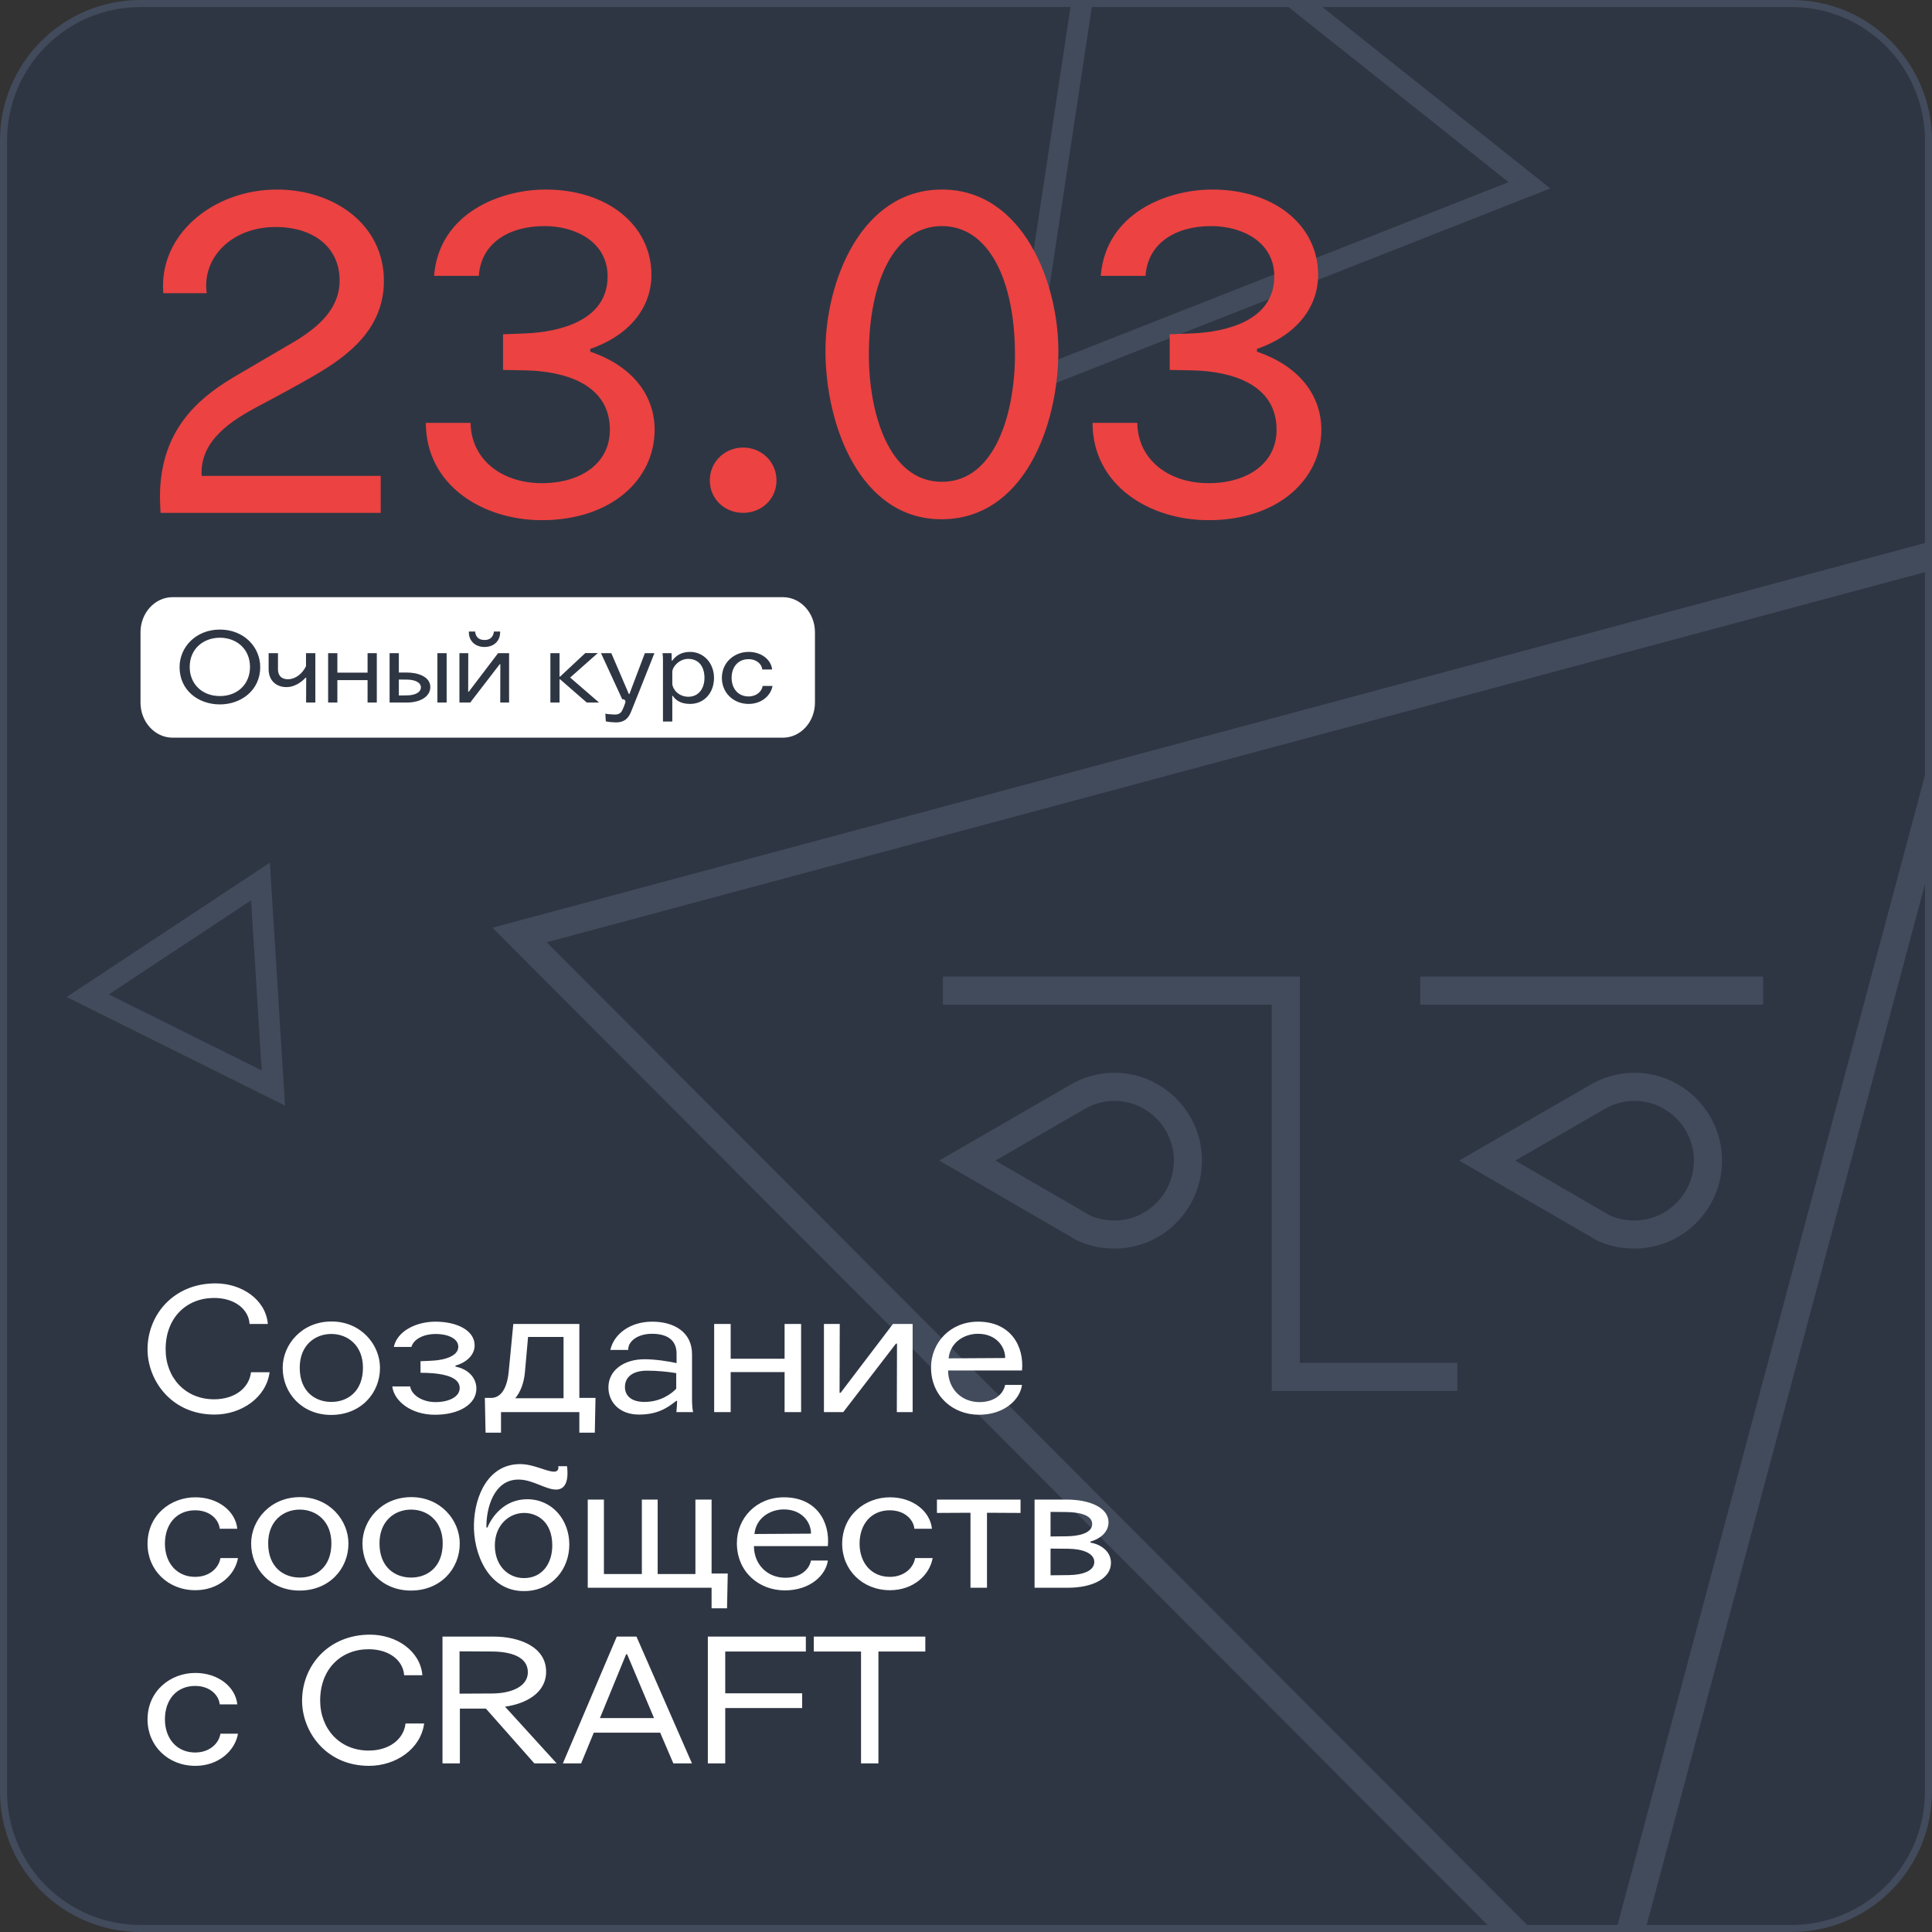 <?xml version="1.0" encoding="UTF-8"?> <svg xmlns="http://www.w3.org/2000/svg" width="275" height="275" viewBox="0 0 275 275" fill="none"><rect x="0" y="0" width="275" height="275" fill="#333333" stroke="none"/> <g clip-path="url(#clip0_1787_1345)"> <mask id="mask0_1787_1345" style="mask-type:luminance" maskUnits="userSpaceOnUse" x="0" y="0" width="275" height="275"> <path d="M255 0H20C8.954 0 0 8.954 0 20V255C0 266.046 8.954 275 20 275H255C266.046 275 275 266.046 275 255V20C275 8.954 266.046 0 255 0Z" fill="white"></path> </mask> <g mask="url(#mask0_1787_1345)"> <path d="M255 0H20C8.954 0 0 8.954 0 20V255C0 266.046 8.954 275 20 275H255C266.046 275 275 266.046 275 255V20C275 8.954 266.046 0 255 0Z" fill="#2F3643"></path> <g clip-path="url(#clip1_1787_1345)"> <path d="M285.154 76.372L228.563 288.038L73.955 133.087L285.154 76.372Z" fill="#2F3643" stroke="#424B5C" stroke-width="4"></path> <path d="M158.666 175.718C155.437 175.718 153.678 174.481 153.573 174.402L137.691 165.194L153.389 156.118C154.964 155.197 156.802 154.697 158.613 154.697C164.388 154.697 169.087 159.433 169.087 165.194C169.087 170.956 164.441 175.718 158.666 175.718Z" stroke="#424B5C" stroke-width="4" stroke-miterlimit="10"></path> <path d="M232.662 175.718C229.433 175.718 227.674 174.481 227.569 174.402L211.687 165.194L227.411 156.118C228.986 155.197 230.824 154.697 232.635 154.697C238.41 154.697 243.109 159.433 243.109 165.194C243.136 170.956 238.437 175.718 232.662 175.718Z" stroke="#424B5C" stroke-width="4" stroke-miterlimit="10"></path> <path d="M134.215 141H183.015V189.882V195.986H207.429" stroke="#424B5C" stroke-width="4" stroke-miterlimit="10"></path> <path d="M202.154 141H250.955" stroke="#424B5C" stroke-width="4" stroke-miterlimit="10"></path> </g> <path d="M217.696 26.376L145.763 54.686L157.328 -21.673L217.696 26.376Z" fill="#2F3643" stroke="#424B5C" stroke-width="3"></path> <path d="M38.907 154.865L12.486 141.729L37.075 125.472L38.907 154.865Z" fill="#2F3643" stroke="#424B5C" stroke-width="3"></path> <path d="M111.429 85H24.571C22.047 85 20 87.239 20 90V100C20 102.761 22.047 105 24.571 105H111.429C113.953 105 116 102.761 116 100V90C116 87.239 113.953 85 111.429 85Z" fill="white"></path> </g> <path d="M255 0.5H20C9.23 0.5 0.5 9.23 0.5 20V255C0.5 265.77 9.23 274.5 20 274.5H255C265.77 274.5 274.5 265.77 274.5 255V20C274.5 9.23 265.77 0.5 255 0.5Z" stroke="#424B5C"></path> <path d="M54.19 73H22.86C22.86 73 22.665 70.595 22.86 68.645C23.64 60.325 28.84 56.23 33.91 53.305L41.905 48.625C45.35 46.545 48.34 43.945 48.34 39.915C48.34 35.105 44.505 32.31 39.24 32.31C32.935 32.31 28.71 36.73 29.425 41.735H23.25C22.535 33.415 30.335 26.98 39.435 26.98C47.495 26.98 54.645 31.92 54.645 39.98C54.645 46.805 49.575 50.64 44.765 53.435C42.425 54.8 39.175 56.555 36.705 57.855C33.065 59.805 28.385 62.665 28.71 67.735H54.19V73ZM60.615 60.195H66.985C67.05 65.395 71.405 68.775 77.125 68.775C82.65 68.775 86.81 65.98 86.81 61.17C86.81 54.605 80.245 52.85 74.915 52.72L71.6 52.655V47.585L74.85 47.455C79.4 47.26 86.485 45.765 86.485 39.33C86.485 34.455 81.935 32.18 77.515 32.18C72.445 32.18 68.48 34.585 68.155 39.265H61.785C62.5 30.295 71.275 26.98 77.645 26.98C86.55 26.98 92.725 32.115 92.725 39.135C92.725 43.425 89.995 47.585 84.015 49.665V50.055C90.125 52.135 93.18 56.36 93.18 61.17C93.18 68.255 87.005 74.04 77.125 74.04C68.675 74.04 60.615 69.035 60.615 60.195ZM101.035 68.385C101.035 65.72 103.18 63.705 105.78 63.705C108.38 63.705 110.525 65.72 110.525 68.385C110.525 71.05 108.38 73 105.78 73C103.18 73 101.035 71.05 101.035 68.385ZM134.072 32.18C127.312 32.18 123.672 40.045 123.672 50.51C123.672 58.57 126.402 68.58 134.072 68.58C141.742 68.58 144.472 58.57 144.472 50.51C144.472 40.045 140.832 32.18 134.072 32.18ZM134.072 26.98C145.577 26.98 150.647 40.175 150.647 49.925C150.647 60.78 145.642 73.91 134.007 73.91C122.502 73.91 117.497 60.65 117.497 49.925C117.497 40.11 122.567 26.98 134.072 26.98ZM155.512 60.195H161.882C161.947 65.395 166.302 68.775 172.022 68.775C177.547 68.775 181.707 65.98 181.707 61.17C181.707 54.605 175.142 52.85 169.812 52.72L166.497 52.655V47.585L169.747 47.455C174.297 47.26 181.382 45.765 181.382 39.33C181.382 34.455 176.832 32.18 172.412 32.18C167.342 32.18 163.377 34.585 163.052 39.265H156.682C157.397 30.295 166.172 26.98 172.542 26.98C181.447 26.98 187.622 32.115 187.622 39.135C187.622 43.425 184.892 47.585 178.912 49.665V50.055C185.022 52.135 188.077 56.36 188.077 61.17C188.077 68.255 181.902 74.04 172.022 74.04C163.572 74.04 155.512 69.035 155.512 60.195Z" fill="#EC4242"></path> <path d="M38.125 188.45H35.525C35.4 186.375 33.425 184.75 30.475 184.75C26.55 184.75 23.575 187.55 23.575 192.05C23.575 196.075 26.35 199.175 30.475 199.175C33.425 199.175 35.475 197.55 35.725 195.325H38.375C37.9 198.9 34.4 201.35 30.525 201.35C24.4 201.35 21 196.475 21 192.075C21 187.125 24.725 182.675 30.675 182.675C34.4 182.675 37.825 184.975 38.125 188.45ZM47.163 189.875C44.813 189.875 42.663 191.5 42.663 194.675C42.663 198.1 44.888 199.55 47.163 199.55C49.438 199.55 51.663 198.1 51.663 194.675C51.663 191.5 49.488 189.875 47.163 189.875ZM47.188 188.1C51.363 188.1 54.088 191.375 54.088 194.7C54.088 198.325 51.338 201.4 47.138 201.4C43.013 201.4 40.238 198.325 40.238 194.7C40.238 191.35 42.988 188.1 47.188 188.1ZM55.833 197.35H58.383C58.583 198.625 60.183 199.575 61.983 199.575C63.908 199.575 65.433 198.825 65.433 197.575C65.433 196.15 63.583 195.65 61.708 195.475C61.183 195.425 60.358 195.4 59.858 195.4V193.75C60.308 193.75 61.108 193.7 61.583 193.675C63.408 193.575 65.233 192.975 65.233 191.7C65.233 190.475 63.658 189.875 62.008 189.875C60.433 189.875 58.908 190.525 58.558 191.725H56.058C56.508 189.525 59.158 188.125 61.983 188.125C65.008 188.125 67.558 189.35 67.558 191.5C67.558 192.775 66.533 193.9 64.833 194.375V194.525C66.683 194.875 67.808 196.15 67.808 197.65C67.808 199.9 65.333 201.375 61.908 201.375C58.558 201.375 56.108 199.475 55.833 197.35ZM71.314 201V203.925H69.114L69.014 198.975H69.989C71.214 198.925 72.164 197.8 72.414 195.2L73.064 188.45H82.464V198.975H84.764L84.664 203.925H82.464V201H71.314ZM80.214 199.025V190.3H75.164L74.714 195.35C74.564 196.95 74.039 198.2 73.339 199.025H80.214ZM98.653 201H96.278C96.278 201 96.378 199.975 96.378 199.4H96.253C94.978 200.425 93.553 201.35 90.953 201.35C88.203 201.35 86.603 199.6 86.603 197.475C86.603 195.05 88.803 193.475 91.728 193.475C93.328 193.475 95.203 193.775 96.303 194.025V192.675C96.303 190.725 94.953 189.85 92.803 189.85C90.703 189.85 89.353 190.975 89.428 192.15H86.878C87.353 189.95 89.628 188.125 92.828 188.125C96.003 188.125 98.503 189.65 98.503 192.75V198.925C98.503 199.5 98.503 200.325 98.653 201ZM96.253 197.675V195.45C95.053 195.25 93.578 195.1 92.103 195.1C90.003 195.1 88.953 196.05 88.953 197.425C88.953 198.675 89.878 199.55 91.728 199.55C94.078 199.55 95.603 198.35 96.253 197.675ZM111.679 193.4V188.45H114.029V201H111.679V195.3H104.004V201H101.654V188.45H104.004V193.4H111.679ZM127.104 188.45H129.904V201H127.654L127.679 191.25H127.529L120.029 201H117.279V188.45H119.529L119.504 198.25H119.654L127.104 188.45ZM145.473 195.075H134.948C134.973 197.725 136.873 199.575 139.423 199.575C141.398 199.575 142.773 198.575 143.073 197.125H145.473C145.198 199.2 142.973 201.375 139.348 201.375C135.648 201.375 132.523 198.725 132.523 194.65C132.523 191.125 135.248 188.125 139.223 188.125C143.823 188.125 145.798 191.575 145.473 195.075ZM135.023 193.35L143.073 193.3C143.098 191.75 141.848 189.85 139.198 189.85C137.273 189.85 135.248 191.05 135.023 193.35ZM33.775 217.6H31.275C31.15 216.3 29.9 214.975 27.775 214.975C25.125 214.975 23.475 216.95 23.475 219.725C23.475 222.475 25.175 224.45 27.775 224.45C29.825 224.45 31.15 223.175 31.375 221.775H33.875C33.45 224.2 31.125 226.35 27.8 226.35C23.9 226.35 21 223.475 21 219.75C21 215.675 24.275 213.125 27.8 213.125C31.075 213.125 33.525 215.125 33.775 217.6ZM42.671 214.875C40.321 214.875 38.171 216.5 38.171 219.675C38.171 223.1 40.396 224.55 42.671 224.55C44.946 224.55 47.171 223.1 47.171 219.675C47.171 216.5 44.996 214.875 42.671 214.875ZM42.696 213.1C46.871 213.1 49.596 216.375 49.596 219.7C49.596 223.325 46.846 226.4 42.646 226.4C38.521 226.4 35.746 223.325 35.746 219.7C35.746 216.35 38.496 213.1 42.696 213.1ZM58.516 214.875C56.166 214.875 54.016 216.5 54.016 219.675C54.016 223.1 56.241 224.55 58.516 224.55C60.791 224.55 63.016 223.1 63.016 219.675C63.016 216.5 60.841 214.875 58.516 214.875ZM58.541 213.1C62.716 213.1 65.441 216.375 65.441 219.7C65.441 223.325 62.691 226.4 58.491 226.4C54.366 226.4 51.591 223.325 51.591 219.7C51.591 216.35 54.341 213.1 58.541 213.1ZM69.236 217.425H69.385C69.986 215.925 71.785 213.4 75.035 213.4C78.611 213.4 81.035 216.35 81.035 219.85C81.035 223.3 78.635 226.475 74.561 226.475C69.436 226.475 67.335 221.025 67.46 216.875C67.585 212.875 69.51 208.4 74.035 208.4C75.96 208.4 77.785 209.475 78.861 209.475C79.311 209.475 79.561 209.2 79.46 208.7H80.71C80.986 210.925 80.385 212.025 79.16 212.025C77.66 212.025 75.861 210.625 73.861 210.6C70.26 210.55 69.186 214.75 69.236 217.425ZM78.611 219.975C78.611 216.55 76.41 215.35 74.611 215.35C72.436 215.35 70.436 217.1 70.436 219.975C70.436 222.8 72.26 224.625 74.585 224.625C77.135 224.625 78.611 222.6 78.611 219.975ZM93.611 213.45V224.05H98.986V213.45H101.286V223.975H103.586L103.486 228.925H101.286V226H83.661V213.45H85.961V224.05H91.361V213.45H93.611ZM117.837 220.075H107.312C107.337 222.725 109.237 224.575 111.787 224.575C113.762 224.575 115.137 223.575 115.437 222.125H117.837C117.562 224.2 115.337 226.375 111.712 226.375C108.012 226.375 104.887 223.725 104.887 219.65C104.887 216.125 107.612 213.125 111.587 213.125C116.187 213.125 118.162 216.575 117.837 220.075ZM107.387 218.35L115.437 218.3C115.462 216.75 114.212 214.85 111.562 214.85C109.637 214.85 107.612 216.05 107.387 218.35ZM132.652 217.6H130.152C130.027 216.3 128.777 214.975 126.652 214.975C124.002 214.975 122.352 216.95 122.352 219.725C122.352 222.475 124.052 224.45 126.652 224.45C128.702 224.45 130.027 223.175 130.252 221.775H132.752C132.327 224.2 130.002 226.35 126.677 226.35C122.777 226.35 119.877 223.475 119.877 219.75C119.877 215.675 123.152 213.125 126.677 213.125C129.952 213.125 132.402 215.125 132.652 217.6ZM145.263 213.45V215.35L140.488 215.325V226H138.138V215.325L133.363 215.35V213.45H145.263ZM147.26 226V213.45H151.835C155.06 213.45 157.785 214.575 157.785 216.675C157.785 218.275 156.285 219.15 155.21 219.425V219.575C156.31 219.725 158.135 220.6 158.135 222.45C158.135 224.725 155.435 226 151.985 226H147.26ZM149.535 220.425V224.225L152.11 224.2C154.085 224.175 155.76 223.625 155.76 222.325C155.76 221.05 154.01 220.475 152.11 220.45L149.535 220.425ZM149.535 215.2V218.7L151.885 218.675C153.26 218.65 155.46 218.35 155.46 216.925C155.46 215.55 153.36 215.25 151.86 215.225L149.535 215.2ZM33.775 242.6H31.275C31.15 241.3 29.9 239.975 27.775 239.975C25.125 239.975 23.475 241.95 23.475 244.725C23.475 247.475 25.175 249.45 27.775 249.45C29.825 249.45 31.15 248.175 31.375 246.775H33.875C33.45 249.2 31.125 251.35 27.8 251.35C23.9 251.35 21 248.475 21 244.75C21 240.675 24.275 238.125 27.8 238.125C31.075 238.125 33.525 240.125 33.775 242.6ZM60.122 238.45H57.522C57.397 236.375 55.422 234.75 52.472 234.75C48.547 234.75 45.572 237.55 45.572 242.05C45.572 246.075 48.347 249.175 52.472 249.175C55.422 249.175 57.472 247.55 57.722 245.325H60.372C59.897 248.9 56.397 251.35 52.522 251.35C46.397 251.35 42.997 246.475 42.997 242.075C42.997 237.125 46.722 232.675 52.672 232.675C56.397 232.675 59.822 234.975 60.122 238.45ZM62.985 251V232.95H70.235C73.96 232.95 77.735 234.425 77.735 237.95C77.735 241 74.81 242.525 71.885 242.925L79.235 251H76.06L69.16 243.2H65.46V251H62.985ZM65.41 235.05V241.075L70.135 241.05C72.76 241.025 75.135 240.075 75.135 238.025C75.135 235.75 72.56 235.1 70.11 235.075L65.41 235.05ZM95.844 251L93.969 246.625H84.519L82.719 251H80.119L87.794 232.95H90.594L98.494 251H95.844ZM89.119 235.475L85.394 244.55H93.094L89.269 235.475H89.119ZM100.754 251V232.95H114.704V235.075H103.229V241.025H114.179V243.125H103.229V251H100.754ZM125.034 251H122.559V235.075H115.834V232.95H131.709V235.075H125.034V251Z" fill="white"></path> <path d="M31.3 90.774C29.004 90.774 27.002 92.3 27.002 94.946C27.002 97.312 28.724 99.076 31.3 99.076C33.876 99.076 35.584 97.312 35.584 94.946C35.584 92.3 33.596 90.774 31.3 90.774ZM31.3 89.612C34.716 89.612 37.04 92.09 37.04 94.96C37.04 98.25 34.324 100.266 31.3 100.266C28.234 100.266 25.56 98.264 25.56 94.96C25.56 92.09 27.898 89.612 31.3 89.612ZM44.886 92.972V100H43.569L43.584 96.458H43.499C43.178 96.822 42.142 97.802 40.77 97.802C39.411 97.802 38.236 96.962 38.236 95.24V92.972H39.566V95.254C39.566 96.15 40.056 96.682 40.965 96.682C42.099 96.682 43.051 95.87 43.556 94.82V92.972H44.886ZM52.319 95.744V92.972H53.635V100H52.319V96.808H48.021V100H46.705V92.972H48.021V95.744H52.319ZM62.259 100V92.972H63.575V100H62.259ZM55.455 100V92.972H56.771V95.73H57.947C59.375 95.73 61.251 96.262 61.251 97.788C61.251 99.16 59.809 100 57.905 100H55.455ZM56.771 96.724V98.992L57.961 98.978C59.025 98.964 59.907 98.586 59.907 97.83C59.907 97.102 58.997 96.752 58.003 96.738L56.771 96.724ZM70.896 92.972H72.464V100H71.204L71.218 94.54H71.134L66.934 100H65.394V92.972H66.654L66.64 98.46H66.724L70.896 92.972ZM68.964 91.096C70.14 91.096 70.28 90.158 70.294 89.892H71.19C71.232 91.264 70.266 92.09 68.964 92.09C67.676 92.09 66.696 91.264 66.738 89.892H67.634C67.648 90.158 67.774 91.096 68.964 91.096ZM78.342 100V92.972H79.644V96.304H79.728L83.312 92.958H85.09L81.156 96.444L85.272 100H83.522L79.728 96.696H79.644V100H78.342ZM93.148 92.972C91.314 97.592 90.152 100.518 89.788 101.4C89.354 102.436 88.668 102.828 87.674 102.828C87.338 102.828 86.47 102.758 86.232 102.674L86.162 101.582C86.358 101.638 87.184 101.708 87.506 101.708C88.066 101.708 88.374 101.526 88.598 101.05C88.738 100.756 88.92 100.308 89.004 100.014C89.088 99.706 88.878 99.496 88.57 99.538L85.546 92.972H87.016L89.508 98.782H89.592L91.79 92.972H93.148ZM95.766 99.048H95.682C95.696 99.552 95.696 100 95.696 100V102.702H94.366V94.008C94.366 93.728 94.352 93.294 94.31 92.972H95.584C95.612 93.308 95.612 93.7 95.612 94.036H95.696C96.13 93.42 96.9 92.79 98.216 92.79C100.176 92.79 101.632 94.4 101.632 96.5C101.632 98.656 100.19 100.196 98.23 100.196C96.76 100.196 96.102 99.552 95.766 99.048ZM100.274 96.486C100.274 94.862 99.434 93.784 97.964 93.784C96.76 93.784 95.766 94.792 95.696 95.59V97.34C95.766 98.194 96.648 99.174 97.978 99.174C99.462 99.174 100.274 97.97 100.274 96.486ZM109.905 95.296H108.505C108.435 94.568 107.735 93.826 106.545 93.826C105.061 93.826 104.137 94.932 104.137 96.486C104.137 98.026 105.089 99.132 106.545 99.132C107.693 99.132 108.435 98.418 108.561 97.634H109.961C109.723 98.992 108.421 100.196 106.559 100.196C104.375 100.196 102.751 98.586 102.751 96.5C102.751 94.218 104.585 92.79 106.559 92.79C108.393 92.79 109.765 93.91 109.905 95.296Z" fill="#2F3643"></path> </g> <defs> <clipPath id="clip0_1787_1345"> <rect width="275" height="275" fill="white"></rect> </clipPath> <clipPath id="clip1_1787_1345"> <rect width="250" height="256" fill="white" transform="translate(69 55)"></rect> </clipPath> </defs> </svg> 